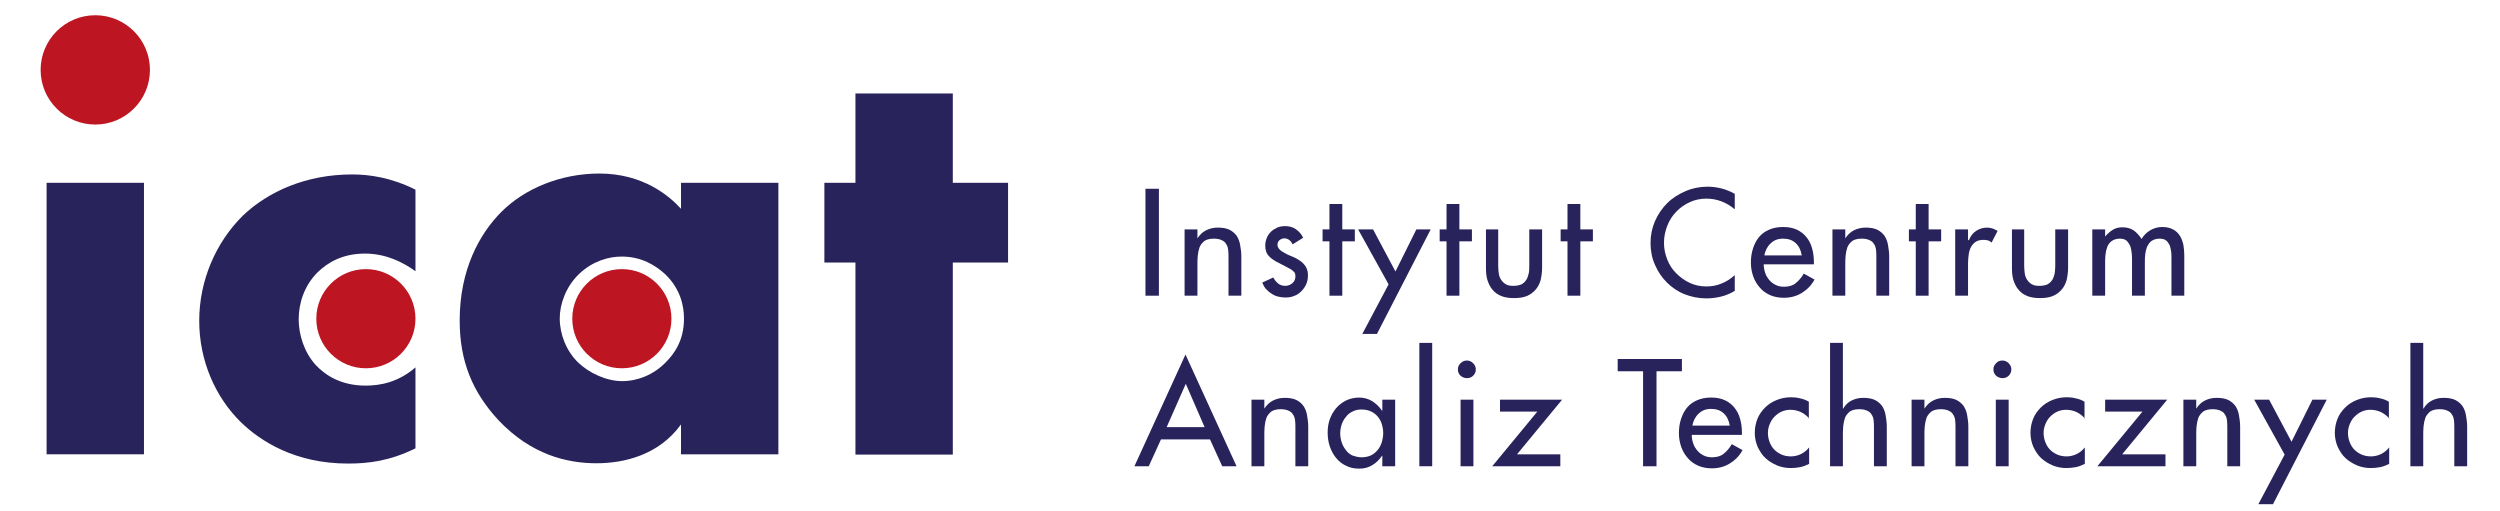 <?xml version="1.0" encoding="utf-8"?>
<!-- Generator: Adobe Illustrator 22.1.0, SVG Export Plug-In . SVG Version: 6.00 Build 0)  -->
<svg version="1.1" id="logo" xmlns="http://www.w3.org/2000/svg" xmlns:xlink="http://www.w3.org/1999/xlink" x="0px" y="0px"
	 viewBox="0 0 837 171.2" style="enable-background:new 0 0 837 171.2;" xml:space="preserve">
<style type="text/css">
	.st0{fill:#29235C;}
	.st1{fill:#BD1622;}
</style>
<title>Artboard 2</title>
<g>
	<g>
		<path class="st0" d="M388,99h-4.5V63.2h4.5V99z"/>
		<path class="st0" d="M400.9,79.8L400.9,79.8c0.8-1.2,1.7-2.1,2.9-2.7c1.2-0.6,2.5-0.9,3.9-0.9c1.6,0,2.8,0.2,3.9,0.7
			c1,0.5,1.8,1.2,2.4,2c0.6,0.9,1,1.9,1.2,3.1c0.2,1.2,0.4,2.4,0.4,3.8V99h-4.3V86.3c0-1,0-1.8-0.1-2.6c-0.1-0.8-0.3-1.5-0.7-2
			c-0.3-0.6-0.8-1-1.5-1.3c-0.6-0.3-1.5-0.5-2.6-0.5c-1.4,0-2.5,0.3-3.2,0.8c-0.7,0.6-1.3,1.3-1.6,2.1c-0.3,0.9-0.5,1.8-0.6,2.9
			c-0.1,1-0.1,2.1-0.1,3.1V99h-4.3V76.8h4.3V79.8z"/>
		<path class="st0" d="M432.8,81.8c-0.3-0.5-0.6-1-1.1-1.4c-0.5-0.4-1.1-0.6-1.7-0.6c-0.6,0-1.1,0.2-1.6,0.6
			c-0.5,0.4-0.7,0.9-0.7,1.6c0,0.5,0.2,0.9,0.5,1.3c0.3,0.4,0.7,0.7,1.2,1c0.5,0.3,1,0.6,1.6,0.9c0.6,0.3,1.3,0.5,1.9,0.8
			c0.7,0.3,1.3,0.6,1.9,1c0.6,0.4,1.2,0.8,1.6,1.3c0.5,0.5,0.9,1.1,1.1,1.7c0.3,0.6,0.4,1.4,0.4,2.3c0,1-0.2,2-0.6,2.9
			c-0.4,0.9-1,1.7-1.7,2.4c-0.7,0.7-1.5,1.2-2.4,1.5c-0.9,0.4-1.9,0.5-2.9,0.5c-0.8,0-1.6-0.1-2.4-0.3c-0.8-0.2-1.5-0.5-2.2-1
			c-0.7-0.4-1.3-1-1.9-1.6c-0.5-0.6-0.9-1.3-1.2-2.1l3.7-1.7c0.4,0.8,1,1.5,1.6,2s1.4,0.8,2.4,0.8c0.9,0,1.7-0.3,2.4-0.9
			c0.7-0.6,1-1.3,1-2.3c0-0.6-0.1-1.1-0.4-1.4c-0.3-0.3-0.7-0.7-1.2-1l-4.2-2.2c-0.6-0.3-1.2-0.6-1.7-1c-0.5-0.3-1-0.7-1.4-1.2
			c-0.4-0.4-0.7-0.9-0.9-1.5c-0.2-0.6-0.3-1.2-0.3-2c0-0.9,0.2-1.7,0.5-2.5c0.3-0.8,0.8-1.5,1.4-2.1c0.6-0.6,1.3-1,2.1-1.4
			c0.8-0.3,1.6-0.5,2.6-0.5c1.4,0,2.6,0.3,3.6,1c1,0.7,1.9,1.6,2.5,2.9L432.8,81.8z"/>
		<path class="st0" d="M449.4,99h-4.3V80.8h-2.3v-4h2.3v-8.5h4.3v8.5h4.2v4h-4.2V99z"/>
		<path class="st0" d="M454.7,76.8h5l7.5,14.1l7-14.1h4.8l-18,35h-4.9l8.8-16.6L454.7,76.8z"/>
		<path class="st0" d="M488.6,99h-4.3V80.8H482v-4h2.3v-8.5h4.3v8.5h4.2v4h-4.2V99z"/>
		<path class="st0" d="M501.6,76.8v12.3c0,0.9,0.1,1.7,0.2,2.5s0.4,1.5,0.8,2.1c0.4,0.6,0.9,1.1,1.6,1.5c0.7,0.4,1.5,0.5,2.6,0.5
			c1,0,1.9-0.2,2.6-0.5c0.7-0.4,1.2-0.9,1.6-1.5c0.4-0.6,0.6-1.3,0.8-2.1s0.2-1.7,0.2-2.5V76.8h4.3v12.8c0,1.5-0.2,2.9-0.5,4.2
			c-0.4,1.3-0.9,2.3-1.7,3.2c-0.8,0.9-1.7,1.6-2.9,2.1c-1.2,0.5-2.6,0.7-4.3,0.7c-1.6,0-3.1-0.2-4.3-0.7c-1.2-0.5-2.2-1.2-2.9-2.1
			c-0.8-0.9-1.3-2-1.7-3.2c-0.4-1.3-0.5-2.6-0.5-4.2V76.8H501.6z"/>
		<path class="st0" d="M529.1,99h-4.3V80.8h-2.3v-4h2.3v-8.5h4.3v8.5h4.2v4h-4.2V99z"/>
		<path class="st0" d="M580.7,70c-1.3-1.1-2.8-2-4.4-2.6c-1.6-0.6-3.3-0.9-5-0.9c-2,0-3.9,0.4-5.6,1.2c-1.7,0.8-3.2,1.8-4.5,3.2
			c-1.3,1.3-2.3,2.9-3,4.7c-0.7,1.8-1.1,3.7-1.1,5.7c0,2,0.4,3.8,1.1,5.6c0.7,1.8,1.7,3.3,3,4.6c1.3,1.3,2.8,2.4,4.5,3.2
			c1.7,0.8,3.6,1.2,5.6,1.2c1.8,0,3.5-0.3,5.1-1c1.6-0.6,3.1-1.6,4.4-2.8v5.3c-1.4,0.8-2.9,1.5-4.6,1.9c-1.6,0.4-3.3,0.6-4.9,0.6
			c-2.6,0-5-0.5-7.3-1.4c-2.3-0.9-4.3-2.3-5.9-3.9c-1.7-1.7-3-3.6-4-5.9c-1-2.2-1.5-4.7-1.5-7.3c0-2.7,0.5-5.1,1.5-7.4
			c1-2.3,2.4-4.3,4.1-6c1.7-1.7,3.8-3,6.1-4c2.3-1,4.8-1.5,7.4-1.5c1.6,0,3.1,0.2,4.7,0.6c1.5,0.4,3,1,4.4,1.8V70z"/>
		<path class="st0" d="M590.5,88.6c0,1,0.2,1.9,0.5,2.8c0.3,0.9,0.8,1.7,1.4,2.4c0.6,0.7,1.3,1.2,2.1,1.6c0.8,0.4,1.7,0.6,2.8,0.6
			c1.6,0,3-0.4,3.9-1.2c1-0.8,1.9-1.8,2.7-3.2l3.6,2c-1,1.9-2.5,3.4-4.3,4.5c-1.8,1.1-3.8,1.6-6,1.6c-1.7,0-3.2-0.3-4.6-0.9
			c-1.3-0.6-2.5-1.4-3.4-2.5c-0.9-1-1.7-2.3-2.2-3.7c-0.5-1.4-0.8-3-0.8-4.6c0-1.7,0.2-3.3,0.7-4.8c0.5-1.5,1.1-2.7,2-3.8
			c0.9-1.1,2-1.9,3.4-2.5c1.3-0.6,2.9-0.9,4.7-0.9c1.8,0,3.3,0.3,4.6,0.9c1.3,0.6,2.4,1.5,3.2,2.5c0.9,1.1,1.5,2.3,1.9,3.8
			c0.4,1.4,0.6,3,0.6,4.6v0.7H590.5z M603.2,85.4c-0.3-1.7-0.9-3-2-4c-1.1-1-2.4-1.5-4.2-1.5c-1.7,0-3.1,0.5-4.2,1.6
			c-1.1,1-1.8,2.4-2.1,4H603.2z"/>
		<path class="st0" d="M617.8,79.8L617.8,79.8c0.8-1.2,1.7-2.1,2.9-2.7c1.2-0.6,2.5-0.9,3.9-0.9c1.6,0,2.8,0.2,3.9,0.7
			c1,0.5,1.8,1.2,2.4,2c0.6,0.9,1,1.9,1.2,3.1c0.2,1.2,0.4,2.4,0.4,3.8V99h-4.3V86.3c0-1,0-1.8-0.1-2.6c-0.1-0.8-0.3-1.5-0.7-2
			c-0.3-0.6-0.8-1-1.5-1.3c-0.6-0.3-1.5-0.5-2.6-0.5c-1.4,0-2.5,0.3-3.2,0.8c-0.7,0.6-1.3,1.3-1.6,2.1c-0.3,0.9-0.5,1.8-0.6,2.9
			c-0.1,1-0.1,2.1-0.1,3.1V99h-4.3V76.8h4.3V79.8z"/>
		<path class="st0" d="M645.7,99h-4.3V80.8h-2.3v-4h2.3v-8.5h4.3v8.5h4.2v4h-4.2V99z"/>
		<path class="st0" d="M659.1,80.4h0.1c0.5-1.3,1.3-2.4,2.4-3.1s2.3-1.1,3.7-1.1c0.6,0,1.2,0.1,1.8,0.3c0.6,0.2,1.2,0.5,1.7,0.8
			l-2,3.9c-0.4-0.3-0.8-0.6-1.2-0.7c-0.4-0.1-0.9-0.2-1.4-0.2c-1.1,0-2.1,0.2-2.8,0.7c-0.7,0.5-1.2,1.1-1.6,1.9s-0.6,1.6-0.7,2.5
			c-0.1,0.9-0.2,1.8-0.2,2.7V99h-4.3V76.8h4.3V80.4z"/>
		<path class="st0" d="M677.7,76.8v12.3c0,0.9,0.1,1.7,0.2,2.5c0.1,0.8,0.4,1.5,0.8,2.1c0.4,0.6,0.9,1.1,1.6,1.5
			c0.7,0.4,1.5,0.5,2.6,0.5c1,0,1.9-0.2,2.6-0.5c0.7-0.4,1.2-0.9,1.6-1.5c0.4-0.6,0.6-1.3,0.8-2.1c0.1-0.8,0.2-1.7,0.2-2.5V76.8h4.3
			v12.8c0,1.5-0.2,2.9-0.5,4.2c-0.4,1.3-0.9,2.3-1.7,3.2c-0.8,0.9-1.7,1.6-2.9,2.1c-1.2,0.5-2.6,0.7-4.3,0.7c-1.6,0-3.1-0.2-4.3-0.7
			c-1.2-0.5-2.2-1.2-2.9-2.1c-0.8-0.9-1.3-2-1.7-3.2c-0.4-1.3-0.5-2.6-0.5-4.2V76.8H677.7z"/>
		<path class="st0" d="M704.5,79.6L704.5,79.6c0.7-1,1.6-1.8,2.6-2.5c1-0.7,2.2-1,3.4-1c1.5,0,2.7,0.3,3.8,1c1,0.7,1.9,1.7,2.7,2.9
			c0.7-1.2,1.7-2.2,2.9-2.9c1.2-0.7,2.5-1.1,4-1.1c1.5,0,2.7,0.3,3.6,0.8c1,0.5,1.7,1.2,2.3,2.1c0.6,0.9,0.9,1.9,1.2,3.1
			c0.2,1.2,0.3,2.4,0.3,3.6V99h-4.3V86.4c0-0.7,0-1.4-0.1-2.2c-0.1-0.8-0.3-1.5-0.5-2.1c-0.3-0.6-0.7-1.2-1.2-1.6
			c-0.5-0.4-1.3-0.6-2.2-0.6c-1.1,0-2,0.3-2.7,0.8c-0.7,0.5-1.1,1.2-1.5,2c-0.3,0.8-0.5,1.7-0.6,2.6c-0.1,1-0.1,1.9-0.1,2.7V99h-4.3
			V87.2c0-0.7,0-1.5-0.1-2.4c-0.1-0.9-0.2-1.6-0.5-2.4c-0.3-0.7-0.7-1.3-1.2-1.8c-0.6-0.5-1.3-0.7-2.3-0.7c-1.1,0-2,0.3-2.7,0.8
			c-0.7,0.5-1.2,1.2-1.5,2c-0.3,0.8-0.5,1.7-0.6,2.7c-0.1,1-0.1,1.9-0.1,2.7V99h-4.3V76.8h4.3V79.6z"/>
		<path class="st0" d="M388.7,147.1l-4.1,9h-4.8l17.1-37.4l17.1,37.4h-4.8l-4.1-9H388.7z M397,128.5l-6.4,14.5h12.7L397,128.5z"/>
		<path class="st0" d="M423.3,136.8L423.3,136.8c0.8-1.2,1.7-2.1,2.9-2.7c1.2-0.6,2.5-0.9,3.9-0.9c1.6,0,2.8,0.2,3.9,0.7
			c1,0.5,1.8,1.2,2.4,2c0.6,0.9,1,1.9,1.2,3.1c0.2,1.2,0.4,2.4,0.4,3.8v13.3h-4.3v-12.7c0-1,0-1.8-0.1-2.6c-0.1-0.8-0.3-1.5-0.7-2
			c-0.3-0.6-0.8-1-1.5-1.3c-0.6-0.3-1.5-0.5-2.6-0.5c-1.4,0-2.5,0.3-3.2,0.8c-0.7,0.6-1.3,1.3-1.6,2.1c-0.3,0.9-0.5,1.8-0.6,2.9
			c-0.1,1-0.1,2.1-0.1,3.1v10.2H419v-22.3h4.3V136.8z"/>
		<path class="st0" d="M467.1,156.1h-4.3v-3.5h-0.1c-0.9,1.3-1.9,2.3-3.2,3.1c-1.3,0.8-2.7,1.2-4.4,1.2c-1.7,0-3.2-0.3-4.5-1
			c-1.3-0.6-2.4-1.5-3.3-2.6c-0.9-1.1-1.6-2.4-2.1-3.9c-0.5-1.5-0.7-3-0.7-4.6c0-1.5,0.2-3,0.7-4.4c0.5-1.4,1.2-2.6,2.1-3.7
			s2-1.9,3.3-2.6c1.3-0.6,2.8-1,4.4-1c1.6,0,3.1,0.4,4.4,1.2c1.3,0.8,2.4,1.9,3.3,3.2h0.1v-3.7h4.3V156.1z M455.8,153.1
			c1.2,0,2.2-0.2,3.1-0.6c0.9-0.4,1.6-1,2.3-1.8c0.6-0.7,1.1-1.6,1.4-2.6s0.5-2,0.5-3.1c0-1.1-0.2-2.1-0.5-3.1
			c-0.3-1-0.8-1.8-1.4-2.5c-0.6-0.7-1.4-1.3-2.3-1.7c-0.9-0.4-1.9-0.6-3.1-0.6c-1.1,0-2.1,0.2-3,0.7c-0.9,0.4-1.6,1-2.2,1.8
			c-0.6,0.7-1.1,1.6-1.4,2.5c-0.3,0.9-0.5,2-0.5,3c0,1,0.2,2.1,0.5,3c0.3,1,0.8,1.8,1.4,2.6c0.6,0.8,1.3,1.4,2.2,1.8
			C453.7,152.8,454.7,153.1,455.8,153.1z"/>
		<path class="st0" d="M479.5,156.1h-4.3v-41.3h4.3V156.1z"/>
		<path class="st0" d="M491.1,120.7c0.8,0,1.5,0.3,2.1,0.9c0.6,0.6,0.9,1.3,0.9,2.1s-0.3,1.5-0.9,2.1c-0.6,0.6-1.3,0.8-2.1,0.8
			c-0.8,0-1.5-0.3-2.1-0.8c-0.6-0.6-0.9-1.2-0.9-2.1s0.3-1.5,0.9-2.1C489.6,121,490.3,120.7,491.1,120.7z M493.2,156.1H489v-22.3
			h4.3V156.1z"/>
		<path class="st0" d="M522.4,152.1v4h-22.8l15.1-18.3h-12.5v-4H523l-15.1,18.3H522.4z"/>
		<path class="st0" d="M554.6,156.1h-4.5v-31.8h-8.5v-4.1h21.5v4.1h-8.5V156.1z"/>
		<path class="st0" d="M566.4,145.7c0,1,0.2,1.9,0.5,2.8c0.3,0.9,0.8,1.7,1.4,2.4c0.6,0.7,1.3,1.2,2.1,1.6c0.8,0.4,1.7,0.6,2.8,0.6
			c1.6,0,3-0.4,3.9-1.2c1-0.8,1.9-1.8,2.7-3.2l3.6,2c-1,1.9-2.5,3.4-4.3,4.5s-3.8,1.6-6,1.6c-1.7,0-3.2-0.3-4.6-0.9
			c-1.3-0.6-2.5-1.4-3.4-2.5c-0.9-1-1.7-2.3-2.2-3.7c-0.5-1.4-0.8-3-0.8-4.6c0-1.7,0.2-3.3,0.7-4.8c0.5-1.5,1.1-2.7,2-3.8
			c0.9-1.1,2-1.9,3.4-2.5s2.9-0.9,4.7-0.9c1.8,0,3.3,0.3,4.6,0.9c1.3,0.6,2.4,1.5,3.2,2.5c0.9,1.1,1.5,2.3,1.9,3.8
			c0.4,1.4,0.6,3,0.6,4.6v0.7H566.4z M579.1,142.4c-0.3-1.7-0.9-3-2-4c-1.1-1-2.4-1.5-4.2-1.5c-1.7,0-3.1,0.5-4.2,1.6
			c-1.1,1-1.8,2.4-2.1,4H579.1z"/>
		<path class="st0" d="M605.8,140.2c-1.7-2-3.9-3-6.4-3c-1,0-2,0.2-2.9,0.6c-0.9,0.4-1.7,1-2.4,1.7c-0.7,0.7-1.2,1.5-1.6,2.5
			c-0.4,1-0.6,1.9-0.6,2.9c0,1.1,0.2,2.2,0.6,3.2c0.4,1,0.9,1.8,1.6,2.5c0.7,0.7,1.5,1.2,2.4,1.6c0.9,0.4,2,0.6,3.1,0.6
			c1.2,0,2.4-0.3,3.4-0.8c1-0.5,1.9-1.2,2.7-2.2v5.5c-1,0.5-2,0.9-3,1.1c-1,0.2-2.1,0.3-3.2,0.3c-1.6,0-3.2-0.3-4.6-0.9
			c-1.4-0.6-2.7-1.4-3.8-2.4s-1.9-2.3-2.6-3.7c-0.6-1.4-1-3-1-4.7c0-1.7,0.3-3.3,0.9-4.8c0.6-1.5,1.5-2.7,2.6-3.8
			c1.1-1.1,2.4-1.9,3.9-2.5c1.5-0.6,3.1-0.9,4.8-0.9c1,0,2,0.1,3.1,0.4c1,0.2,2,0.6,2.8,1.1V140.2z"/>
		<path class="st0" d="M617,114.8v22h0.1c0.7-1.2,1.6-2.1,2.8-2.7c1.2-0.6,2.5-0.9,3.9-0.9c1.6,0,2.8,0.2,3.9,0.7
			c1,0.5,1.8,1.2,2.4,2c0.6,0.9,1,1.9,1.2,3.1c0.2,1.2,0.4,2.4,0.4,3.8v13.3h-4.3v-12.7c0-1,0-1.8-0.1-2.6c-0.1-0.8-0.3-1.5-0.7-2
			c-0.3-0.6-0.8-1-1.5-1.3c-0.6-0.3-1.5-0.5-2.6-0.5c-1.4,0-2.5,0.3-3.2,0.8c-0.7,0.6-1.3,1.3-1.6,2.1c-0.3,0.9-0.5,1.8-0.6,2.9
			c-0.1,1-0.1,2.1-0.1,3.1v10.2h-4.3v-41.3H617z"/>
		<path class="st0" d="M644.3,136.8L644.3,136.8c0.8-1.2,1.7-2.1,2.9-2.7c1.2-0.6,2.5-0.9,3.9-0.9c1.6,0,2.8,0.2,3.9,0.7
			c1,0.5,1.8,1.2,2.4,2c0.6,0.9,1,1.9,1.2,3.1c0.2,1.2,0.4,2.4,0.4,3.8v13.3h-4.3v-12.7c0-1,0-1.8-0.1-2.6c-0.1-0.8-0.3-1.5-0.7-2
			c-0.3-0.6-0.8-1-1.5-1.3c-0.6-0.3-1.5-0.5-2.6-0.5c-1.4,0-2.5,0.3-3.2,0.8c-0.7,0.6-1.3,1.3-1.6,2.1c-0.3,0.9-0.5,1.8-0.6,2.9
			c-0.1,1-0.1,2.1-0.1,3.1v10.2H640v-22.3h4.3V136.8z"/>
		<path class="st0" d="M670.4,120.7c0.8,0,1.5,0.3,2.1,0.9c0.6,0.6,0.9,1.3,0.9,2.1s-0.3,1.5-0.9,2.1c-0.6,0.6-1.3,0.8-2.1,0.8
			s-1.5-0.3-2.1-0.8c-0.6-0.6-0.9-1.2-0.9-2.1s0.3-1.5,0.9-2.1C668.8,121,669.5,120.7,670.4,120.7z M672.5,156.1h-4.3v-22.3h4.3
			V156.1z"/>
		<path class="st0" d="M698.1,140.2c-1.7-2-3.9-3-6.4-3c-1,0-2,0.2-2.9,0.6c-0.9,0.4-1.7,1-2.4,1.7c-0.7,0.7-1.2,1.5-1.6,2.5
			c-0.4,1-0.6,1.9-0.6,2.9c0,1.1,0.2,2.2,0.6,3.2c0.4,1,0.9,1.8,1.6,2.5c0.7,0.7,1.5,1.2,2.4,1.6c0.9,0.4,2,0.6,3.1,0.6
			c1.2,0,2.4-0.3,3.4-0.8c1-0.5,1.9-1.2,2.7-2.2v5.5c-1,0.5-2,0.9-3,1.1c-1,0.2-2.1,0.3-3.2,0.3c-1.6,0-3.2-0.3-4.6-0.9
			c-1.4-0.6-2.7-1.4-3.8-2.4s-1.9-2.3-2.6-3.7c-0.6-1.4-1-3-1-4.7c0-1.7,0.3-3.3,0.9-4.8c0.6-1.5,1.5-2.7,2.6-3.8
			c1.1-1.1,2.4-1.9,3.9-2.5c1.5-0.6,3.1-0.9,4.8-0.9c1,0,2,0.1,3.1,0.4c1,0.2,2,0.6,2.8,1.1V140.2z"/>
		<path class="st0" d="M725,152.1v4h-22.8l15.1-18.3h-12.5v-4h20.8l-15.1,18.3H725z"/>
		<path class="st0" d="M735.3,136.8L735.3,136.8c0.8-1.2,1.7-2.1,2.9-2.7c1.2-0.6,2.5-0.9,3.9-0.9c1.6,0,2.8,0.2,3.9,0.7
			c1,0.5,1.8,1.2,2.4,2c0.6,0.9,1,1.9,1.2,3.1c0.2,1.2,0.4,2.4,0.4,3.8v13.3h-4.3v-12.7c0-1,0-1.8-0.1-2.6c-0.1-0.8-0.3-1.5-0.7-2
			c-0.3-0.6-0.8-1-1.5-1.3c-0.6-0.3-1.5-0.5-2.6-0.5c-1.4,0-2.5,0.3-3.2,0.8c-0.7,0.6-1.3,1.3-1.6,2.1c-0.3,0.9-0.5,1.8-0.6,2.9
			c-0.1,1-0.1,2.1-0.1,3.1v10.2H731v-22.3h4.3V136.8z"/>
		<path class="st0" d="M754.7,133.8h5l7.5,14.1l7-14.1h4.8l-18,35h-4.9l8.8-16.6L754.7,133.8z"/>
		<path class="st0" d="M800,140.2c-1.7-2-3.9-3-6.4-3c-1,0-2,0.2-2.9,0.6c-0.9,0.4-1.7,1-2.4,1.7c-0.7,0.7-1.2,1.5-1.6,2.5
			c-0.4,1-0.6,1.9-0.6,2.9c0,1.1,0.2,2.2,0.6,3.2c0.4,1,0.9,1.8,1.6,2.5c0.7,0.7,1.5,1.2,2.4,1.6c0.9,0.4,2,0.6,3.1,0.6
			c1.2,0,2.4-0.3,3.4-0.8c1-0.5,1.9-1.2,2.7-2.2v5.5c-1,0.5-2,0.9-3,1.1c-1,0.2-2.1,0.3-3.2,0.3c-1.6,0-3.2-0.3-4.6-0.9
			c-1.4-0.6-2.7-1.4-3.8-2.4s-1.9-2.3-2.6-3.7c-0.6-1.4-1-3-1-4.7c0-1.7,0.3-3.3,0.9-4.8c0.6-1.5,1.5-2.7,2.6-3.8
			c1.1-1.1,2.4-1.9,3.9-2.5s3.1-0.9,4.8-0.9c1,0,2,0.1,3.1,0.4c1,0.2,2,0.6,2.8,1.1V140.2z"/>
		<path class="st0" d="M811.3,114.8v22h0.1c0.7-1.2,1.6-2.1,2.8-2.7c1.2-0.6,2.5-0.9,3.9-0.9c1.6,0,2.8,0.2,3.9,0.7
			c1,0.5,1.8,1.2,2.4,2c0.6,0.9,1,1.9,1.2,3.1c0.2,1.2,0.4,2.4,0.4,3.8v13.3h-4.3v-12.7c0-1,0-1.8-0.1-2.6c-0.1-0.8-0.3-1.5-0.7-2
			c-0.3-0.6-0.8-1-1.5-1.3c-0.6-0.3-1.5-0.5-2.6-0.5c-1.4,0-2.5,0.3-3.2,0.8c-0.7,0.6-1.3,1.3-1.6,2.1c-0.3,0.9-0.5,1.8-0.6,2.9
			c-0.1,1-0.1,2.1-0.1,3.1v10.2H807v-41.3H811.3z"/>
	</g>
	<g>
		<path class="st0" d="M48.2,61.2v90.9H15.6V61.2H48.2z"/>
		<path class="st0" d="M139.1,150.1c-8.7,4.3-15.9,5.1-22.6,5.1c-17.7,0-29.3-7.5-35.8-13.8c-8.5-8.3-14-20.5-14-34
			c0-13.4,5.5-26.2,14.6-35.2c8.5-8.1,21.2-13.8,36.6-13.8c5.7,0,13,1,21.2,5.1v27.3c-4.3-3.1-10-5.9-16.9-5.9
			c-7.7,0-12.6,3.1-15.9,6.3c-4.5,4.5-6.3,10.4-6.3,15.7c0,5.1,1.8,11,5.7,15.3c3.1,3.3,8.3,6.9,16.7,6.9c4.7,0,10.8-1,16.7-6.1
			V150.1z"/>
		<path class="st0" d="M228,61.2h32.6v90.9H228v-10c-7.5,10.4-19.3,13-28.3,13c-9.8,0-21.8-2.8-32.8-14.4c-8.7-9.4-13-19.7-13-33.4
			c0-17.1,6.7-29.1,14-36.4c7.7-7.7,19.7-12.8,32.8-12.8c14.6,0,23.4,7.5,27.3,11.8V61.2z M193.9,91.7c-4.5,4.3-6.5,10.2-6.5,14.9
			c0,5.3,2.2,11,6.3,14.9c3.5,3.3,9.2,6.1,14.6,6.1c5.3,0,10.6-2.2,14.6-6.3c2.8-2.8,6.1-7.3,6.1-14.6c0-4.3-1.2-10-6.3-14.9
			c-3.1-2.8-7.7-5.9-14.6-5.9C204,85.9,198.5,87.3,193.9,91.7z"/>
		<path class="st0" d="M319,87.9v64.3h-32.6V87.9h-10.4V61.2h10.4V31.3H319v29.9h18.5v26.7H319z"/>
	</g>
	<circle class="st1" cx="31.9" cy="23.4" r="18.3"/>
	<circle class="st1" cx="122.5" cy="106.7" r="16.6"/>
	<circle class="st1" cx="208.2" cy="106.7" r="16.6"/>
</g>
</svg>
